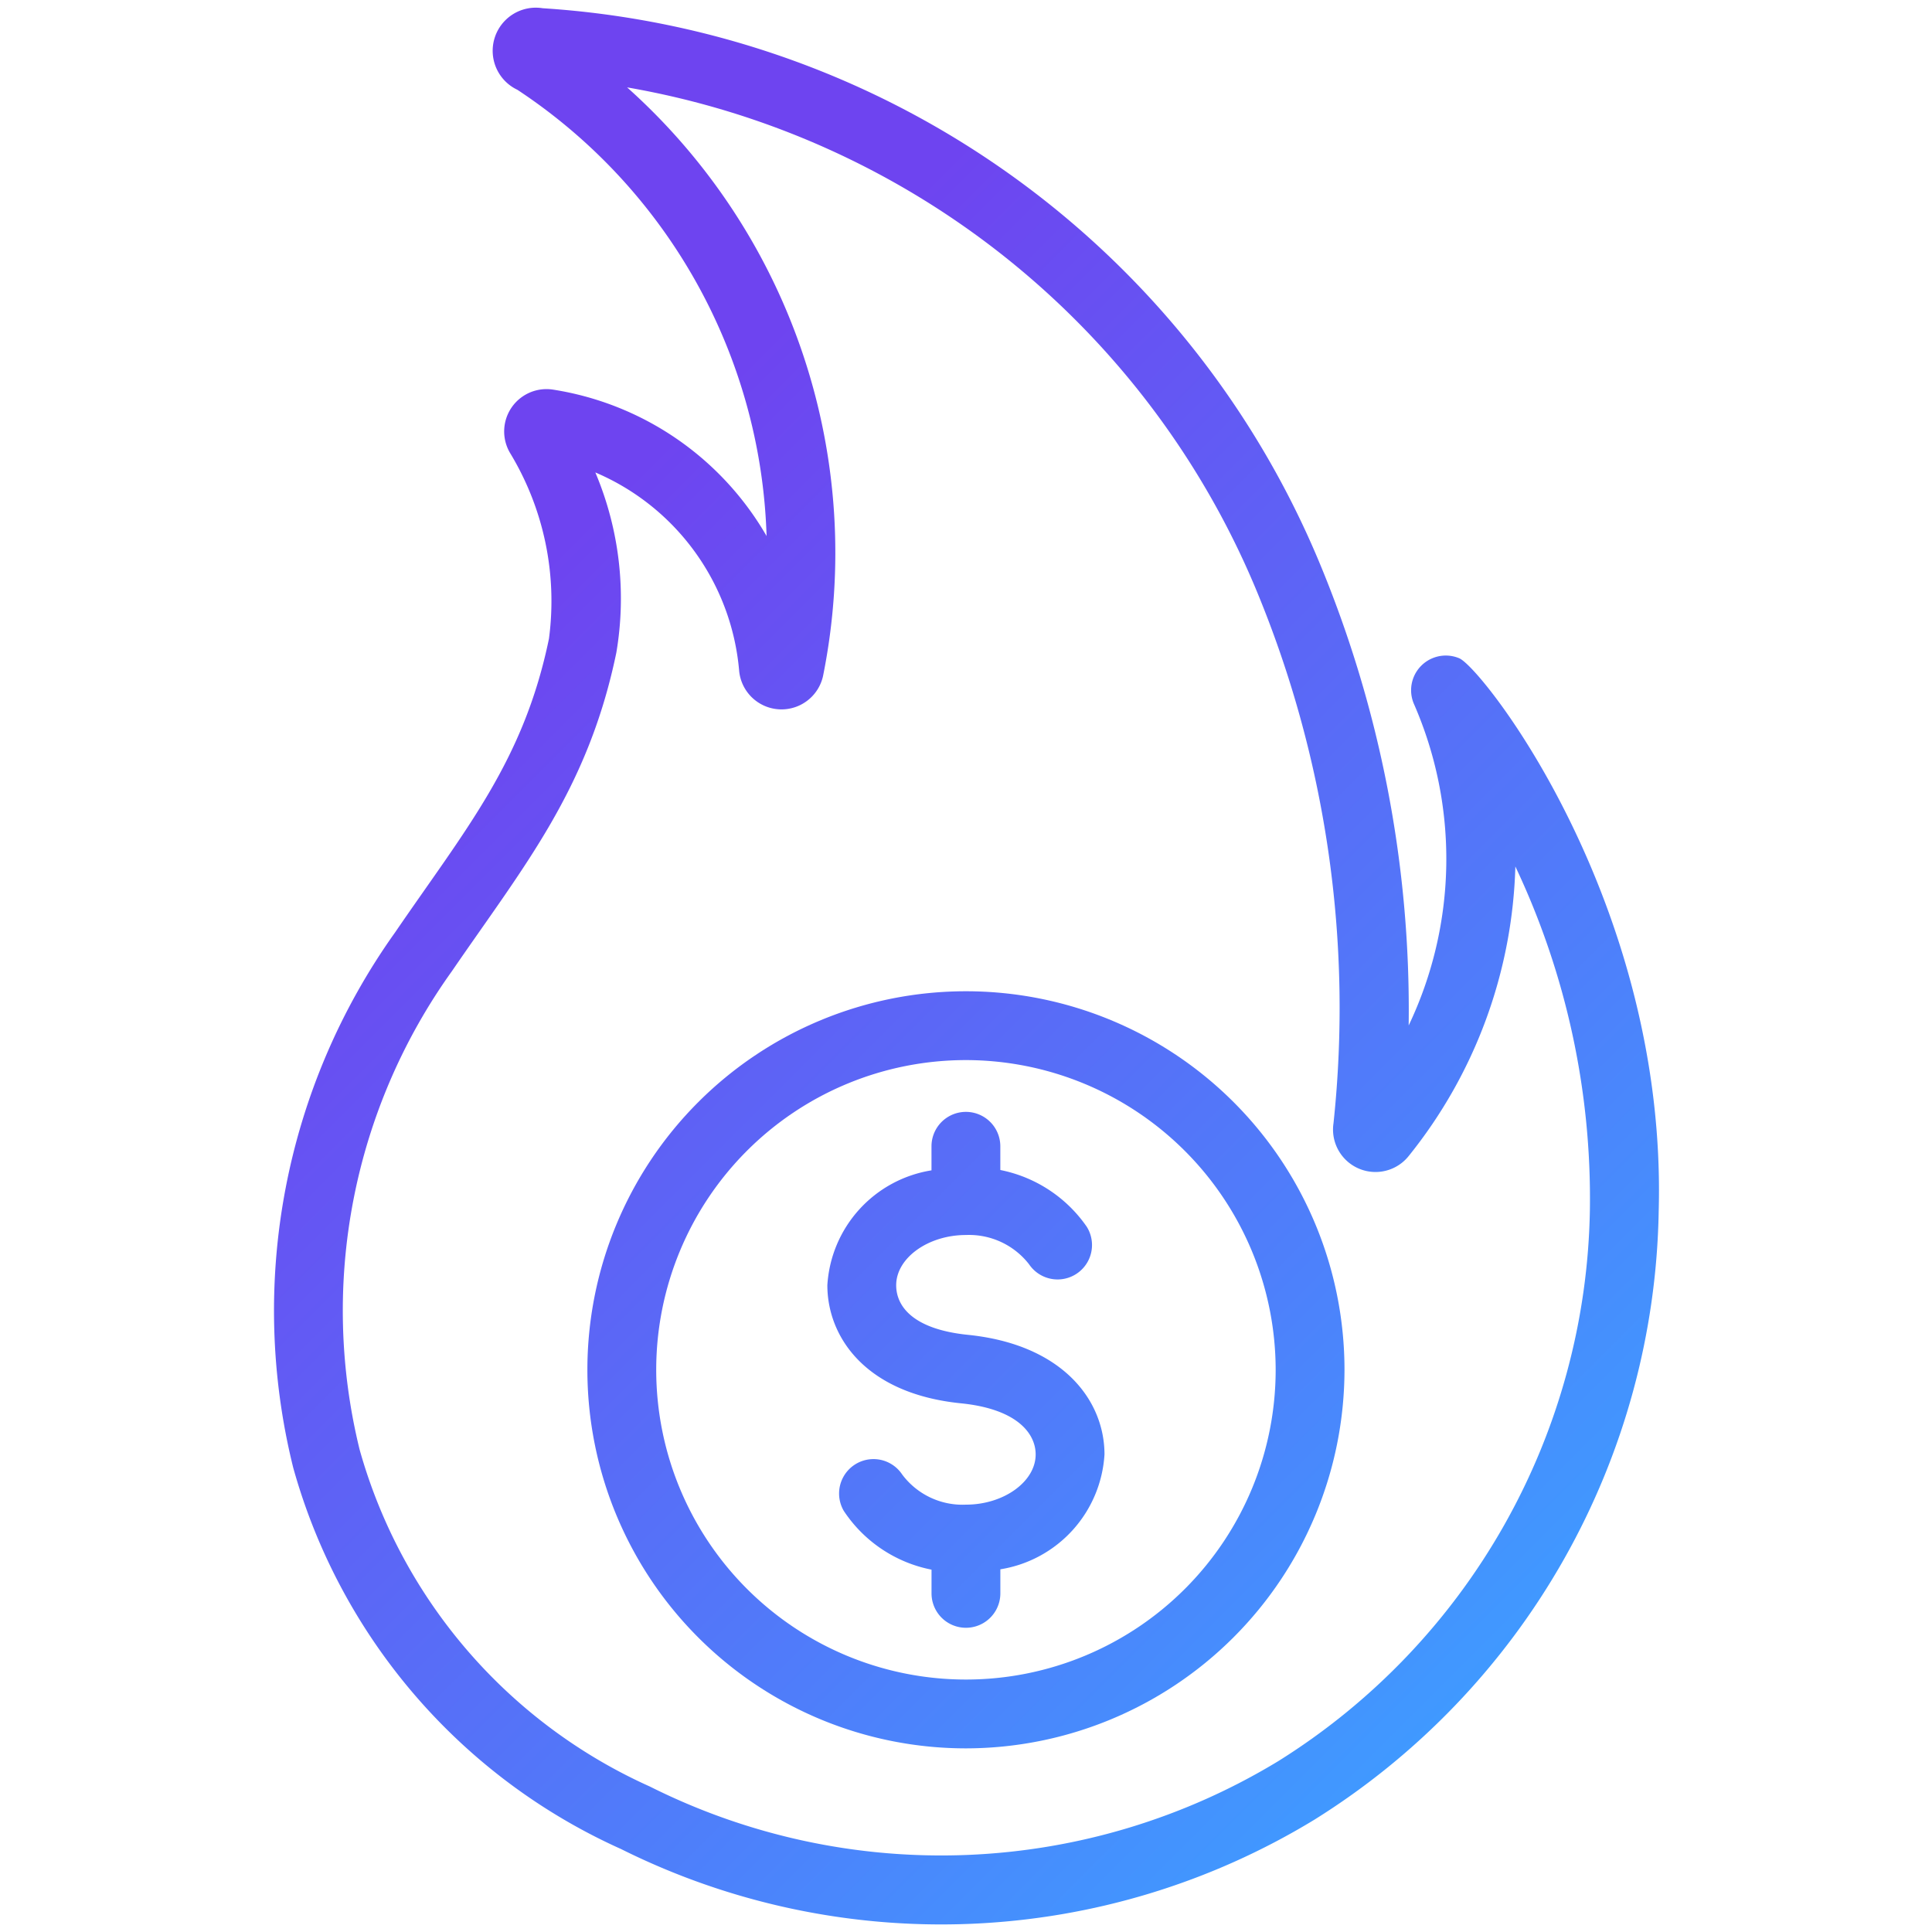 <?xml version="1.0"?>
<svg xmlns="http://www.w3.org/2000/svg" xmlns:xlink="http://www.w3.org/1999/xlink" xmlns:svgjs="http://svgjs.com/svgjs" version="1.1" width="512" height="512" x="0" y="0" viewBox="0 0 64 64" style="enable-background:new 0 0 512 512" xml:space="preserve" class=""><g transform="matrix(1.14,0,0,1.14,-4.482,-4.48)"><linearGradient xmlns="http://www.w3.org/2000/svg" id="linear-gradient" gradientUnits="userSpaceOnUse" x1="16.881" x2="46.774" y1="23.119" y2="53.011"><stop stop-opacity="1" stop-color="#6e44f0" offset="0"/><stop stop-opacity="1" stop-color="#4099ff" offset="1"/></linearGradient><linearGradient xmlns="http://www.w3.org/2000/svg" xmlns:xlink="http://www.w3.org/1999/xlink" id="linear-gradient-2" x1="14.133" x2="44.025" xlink:href="#linear-gradient" y1="25.867" y2="55.76"/><linearGradient xmlns="http://www.w3.org/2000/svg" xmlns:xlink="http://www.w3.org/1999/xlink" id="linear-gradient-3" x1="14.133" x2="44.026" xlink:href="#linear-gradient" y1="25.867" y2="55.76"/><g xmlns="http://www.w3.org/2000/svg" id="Collapse"><path d="m21.968 57.655a17.207 17.207 0 0 1 -9.516-11.077 18.926 18.926 0 0 1 2.963-15.558c2.049-2.997 3.732-4.972 4.468-8.529a8.304 8.304 0 0 0 -1.135-5.407 1.23 1.23 0 0 1 1.257-1.832 8.721 8.721 0 0 1 6.202 4.254 16.134 16.134 0 0 0 -7.241-12.967 1.253 1.253 0 0 1 .735-2.37 26.262 26.262 0 0 1 22.554 16.069 33.821 33.821 0 0 1 2.61 13.49 11.249 11.249 0 0 0 .152-9.345l-.002-.004a1.008 1.008 0 0 1 1.32-1.321c.688.296 6.047 7.14 5.795 16.076a21.258 21.258 0 0 1 -10.005 17.673 20.844 20.844 0 0 1 -20.158.847zm.857-1.807a18.881 18.881 0 0 0 18.256-.746 19.261 19.261 0 0 0 9.05-16.024 22.55 22.55 0 0 0 -2.166-9.97 14.015 14.015 0 0 1 -3.095 8.408 1.234 1.234 0 0 1 -2.19-.943 31.661 31.661 0 0 0 -2.265-15.551 24.296 24.296 0 0 0 -18.261-14.553 18.137 18.137 0 0 1 5.695 17.098 1.236 1.236 0 0 1 -2.439-.144 6.912 6.912 0 0 0 -4.179-5.765 9.406 9.406 0 0 1 .61 5.238c-.824 3.983-2.692 6.208-4.776 9.252a16.932 16.932 0 0 0 -2.683 13.907 15.241 15.241 0 0 0 8.442 9.792z" fill="url(#linear-gradient)" data-original="url(#linear-gradient)" class=""/><path d="m32 54.734a11 11 0 1 1 11-11 11.012 11.012 0 0 1 -11 11zm0-20a9 9 0 1 0 9 9 9.01 9.01 0 0 0 -9-9z" fill="url(#linear-gradient-2)" data-original="url(#linear-gradient-2)"/><path d="m36.026 46.193c0-1.566-1.208-3.194-3.966-3.475-1.589-.161-2.087-.822-2.087-1.442 0-.791.928-1.459 2.026-1.459a2.206 2.206 0 0 1 1.837.853 1.0 1 0 0 0 1.672-1.097 3.999 3.999 0 0 0 -2.509-1.645v-.689a1 1 0 0 0 -2 0v.699a3.601 3.601 0 0 0 -3.026 3.338c0 1.481 1.082 3.15 3.886 3.432 1.639.166 2.167.884 2.167 1.485 0 .791-.928 1.459-2.026 1.459a2.186 2.186 0 0 1 -1.854-.878 1.0 1 0 0 0 -1.695 1.06 3.97 3.97 0 0 0 2.549 1.707v.689a1 1 0 0 0 2 0v-.699a3.601 3.601 0 0 0 3.026-3.338z" fill="url(#linear-gradient-3)" data-original="url(#linear-gradient-3)"/></g></g></svg>

